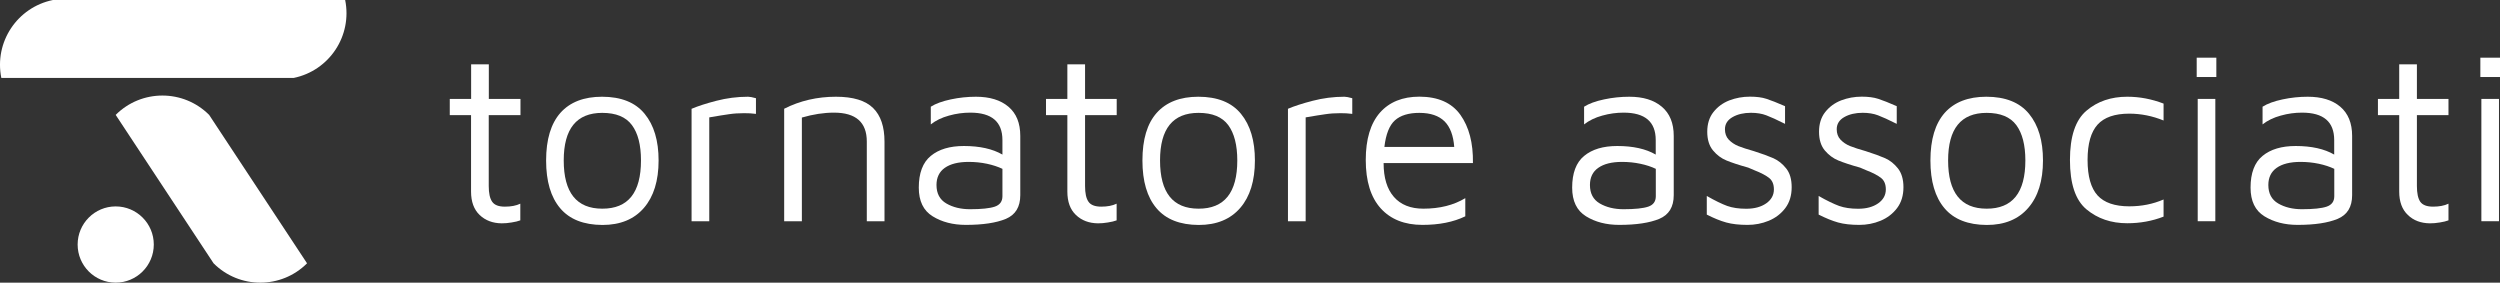 <svg xmlns="http://www.w3.org/2000/svg" xmlns:xlink="http://www.w3.org/1999/xlink" id="Livello_1" x="0px" y="0px" viewBox="0 0 320.72 36.26" style="enable-background:new 0 0 320.72 36.26;" xml:space="preserve">
<rect x="0" y="0" width="320.72" height="36.26" fill="#333333" stroke="none"/>
<g>
	<path style="fill:#FFFFFF;" d="M61.53,27.58c-0.73-0.7-1.1-1.7-1.1-3v-9.81H57.7v-2.08h2.74V8.25h2.27v4.44h4.06v2.08H62.7v9.09   c0,0.92,0.14,1.59,0.44,2.02s0.84,0.63,1.63,0.63c0.78,0,1.44-0.12,1.98-0.38v2.14c-0.29,0.11-0.67,0.2-1.12,0.27   c-0.45,0.08-0.88,0.11-1.27,0.11C63.21,28.64,62.27,28.28,61.53,27.58"></path>
	<path style="fill:#FFFFFF;" d="M71.87,26.72c-1.21-1.42-1.81-3.47-1.81-6.13c0-2.71,0.62-4.74,1.84-6.12   c1.23-1.37,3-2.06,5.33-2.06c2.45,0,4.28,0.73,5.47,2.19c1.2,1.46,1.79,3.45,1.79,5.99c0,2.6-0.63,4.63-1.88,6.08   c-1.26,1.46-3.03,2.19-5.32,2.19C74.88,28.85,73.07,28.14,71.87,26.72 M82.23,20.58c0-1.97-0.38-3.48-1.16-4.53   c-0.78-1.05-2.04-1.57-3.81-1.57c-3.29,0-4.94,2.03-4.94,6.1c0,4.13,1.65,6.19,4.94,6.19C80.58,26.78,82.23,24.72,82.23,20.58"></path>
	<path style="fill:#FFFFFF;" d="M88.74,13.95c0.8-0.34,1.85-0.68,3.16-1.02c1.31-0.34,2.67-0.52,4.07-0.52   c0.21,0,0.55,0.06,1.01,0.19v2.01c-0.51-0.07-1.01-0.09-1.52-0.09c-0.69,0-1.33,0.04-1.92,0.13c-0.59,0.08-1.44,0.22-2.55,0.41   v13.33h-2.27V13.95z"></path>
	<path style="fill:#FFFFFF;" d="M107.24,12.41c2.2,0,3.79,0.48,4.77,1.45c0.98,0.96,1.46,2.4,1.46,4.31v10.22h-2.27V18.16   c0-2.48-1.41-3.71-4.21-3.71c-1.3,0-2.67,0.21-4.12,0.63v13.31h-2.27V13.95C102.63,12.92,104.85,12.41,107.24,12.41"></path>
	<path style="fill:#FFFFFF;" d="M129.37,13.69c1.02,0.86,1.52,2.11,1.52,3.74v7.61c0,1.51-0.62,2.52-1.85,3.04   c-1.24,0.51-2.95,0.77-5.13,0.77c-1.66,0-3.08-0.37-4.26-1.1c-1.19-0.73-1.78-1.96-1.78-3.68c0-1.86,0.51-3.23,1.54-4.07   c1.03-0.85,2.44-1.27,4.25-1.27c2.03,0,3.68,0.37,4.94,1.1v-1.86c0-2.35-1.37-3.52-4.12-3.52c-0.9,0-1.82,0.12-2.74,0.38   c-0.92,0.25-1.7,0.63-2.33,1.13v-2.27c0.63-0.4,1.49-0.71,2.57-0.94c1.08-0.23,2.15-0.34,3.22-0.34   C126.96,12.41,128.35,12.83,129.37,13.69 M127.62,26.51c0.65-0.22,0.98-0.67,0.98-1.33v-3.52c-0.57-0.27-1.23-0.49-1.98-0.65   c-0.75-0.16-1.54-0.24-2.36-0.24c-1.32,0-2.34,0.26-3.05,0.76c-0.71,0.5-1.07,1.24-1.07,2.2c0,1.09,0.42,1.88,1.26,2.37   c0.84,0.49,1.86,0.74,3.05,0.74C125.91,26.84,126.97,26.73,127.62,26.51"></path>
	<path style="fill:#FFFFFF;" d="M138.03,27.58c-0.74-0.7-1.1-1.7-1.1-3v-9.81h-2.74v-2.08h2.74V8.25h2.27v4.44h4.06v2.08h-4.06v9.09   c0,0.92,0.14,1.59,0.44,2.02c0.29,0.42,0.84,0.63,1.63,0.63c0.78,0,1.44-0.12,1.98-0.38v2.14c-0.29,0.11-0.67,0.2-1.12,0.27   c-0.45,0.08-0.88,0.11-1.27,0.11C139.71,28.64,138.76,28.28,138.03,27.58"></path>
	<path style="fill:#FFFFFF;" d="M148.37,26.72c-1.21-1.42-1.81-3.47-1.81-6.13c0-2.71,0.61-4.74,1.84-6.12   c1.23-1.37,3.01-2.06,5.33-2.06c2.45,0,4.28,0.73,5.47,2.19c1.2,1.46,1.79,3.45,1.79,5.99c0,2.6-0.63,4.63-1.88,6.08   c-1.26,1.46-3.03,2.19-5.32,2.19C151.38,28.85,149.57,28.14,148.37,26.72 M158.73,20.58c0-1.97-0.39-3.48-1.16-4.53   c-0.78-1.05-2.04-1.57-3.81-1.57c-3.29,0-4.94,2.03-4.94,6.1c0,4.13,1.65,6.19,4.94,6.19C157.07,26.78,158.73,24.72,158.73,20.58"></path>
	<path style="fill:#FFFFFF;" d="M165.24,13.95c0.8-0.34,1.85-0.68,3.16-1.02c1.31-0.34,2.67-0.52,4.07-0.52   c0.21,0,0.55,0.06,1.01,0.19v2.01c-0.5-0.07-1.01-0.09-1.51-0.09c-0.69,0-1.33,0.04-1.92,0.13c-0.59,0.08-1.44,0.22-2.55,0.41   v13.33h-2.27V13.95z"></path>
	<path style="fill:#FFFFFF;" d="M187.35,14.73c1.11,1.56,1.65,3.61,1.61,6.19H177.5c0,1.89,0.44,3.33,1.32,4.34   c0.88,1.01,2.14,1.51,3.78,1.51c2.1,0,3.89-0.45,5.38-1.35v2.33c-1.53,0.74-3.36,1.1-5.5,1.1c-2.29,0-4.07-0.71-5.35-2.12   c-1.28-1.42-1.92-3.49-1.92-6.21c0-2.66,0.61-4.68,1.81-6.06c1.21-1.37,2.9-2.06,5.08-2.06C184.49,12.41,186.24,13.18,187.35,14.73    M178.95,15.44c-0.71,0.64-1.16,1.78-1.35,3.41h8.96c-0.11-1.46-0.52-2.56-1.24-3.28c-0.73-0.72-1.8-1.09-3.23-1.09   C180.72,14.48,179.66,14.8,178.95,15.44"></path>
	<path style="fill:#FFFFFF;" d="M213.19,13.69c1.02,0.86,1.53,2.11,1.53,3.74v7.61c0,1.51-0.62,2.52-1.86,3.04   c-1.24,0.51-2.95,0.77-5.13,0.77c-1.66,0-3.08-0.37-4.26-1.1c-1.19-0.73-1.78-1.96-1.78-3.68c0-1.86,0.51-3.23,1.54-4.07   c1.03-0.85,2.44-1.27,4.25-1.27c2.03,0,3.68,0.37,4.93,1.1v-1.86c0-2.35-1.37-3.52-4.12-3.52c-0.9,0-1.81,0.12-2.74,0.38   c-0.92,0.25-1.69,0.63-2.33,1.13v-2.27c0.63-0.4,1.48-0.71,2.57-0.94c1.08-0.23,2.15-0.34,3.23-0.34   C210.79,12.41,212.17,12.83,213.19,13.69 M211.45,26.51c0.65-0.22,0.97-0.67,0.97-1.33v-3.52c-0.56-0.27-1.22-0.49-1.98-0.65   c-0.75-0.16-1.54-0.24-2.36-0.24c-1.32,0-2.33,0.26-3.04,0.76c-0.72,0.5-1.07,1.24-1.07,2.2c0,1.09,0.42,1.88,1.26,2.37   c0.84,0.49,1.86,0.74,3.05,0.74C209.74,26.84,210.8,26.73,211.45,26.51"></path>
	<path style="fill:#FFFFFF;" d="M221.45,28.54c-0.76-0.21-1.59-0.55-2.49-1.01v-2.39c1.07,0.61,1.94,1.03,2.62,1.28   c0.68,0.24,1.49,0.36,2.44,0.36c1.05,0,1.9-0.23,2.56-0.69c0.66-0.46,0.99-1.06,0.99-1.79c0-0.65-0.2-1.14-0.6-1.46   c-0.4-0.32-1.03-0.66-1.88-0.99l-0.82-0.35c-1.2-0.33-2.12-0.64-2.78-0.91c-0.66-0.27-1.24-0.7-1.73-1.29   c-0.49-0.59-0.74-1.39-0.74-2.4c0-1,0.26-1.85,0.79-2.52c0.53-0.67,1.2-1.17,2.04-1.5c0.84-0.32,1.72-0.48,2.65-0.48   c0.84,0,1.55,0.09,2.12,0.28c0.58,0.19,1.37,0.5,2.38,0.94v2.27c-1.05-0.53-1.85-0.89-2.41-1.1c-0.55-0.21-1.21-0.32-1.96-0.32   c-0.92,0-1.71,0.18-2.36,0.55c-0.65,0.37-0.98,0.89-0.98,1.56c0,0.54,0.16,0.99,0.49,1.34c0.33,0.34,0.74,0.62,1.23,0.82   c0.49,0.2,1.16,0.41,2,0.65c1.05,0.33,1.88,0.64,2.5,0.91c0.62,0.28,1.16,0.71,1.63,1.3c0.48,0.6,0.71,1.4,0.71,2.41   c0,1.07-0.27,1.96-0.82,2.69c-0.55,0.72-1.25,1.26-2.12,1.62c-0.87,0.36-1.78,0.53-2.72,0.53   C223.12,28.85,222.2,28.75,221.45,28.54"></path>
	<path style="fill:#FFFFFF;" d="M235.8,28.54c-0.75-0.21-1.58-0.55-2.49-1.01v-2.39c1.07,0.61,1.95,1.03,2.63,1.28   c0.68,0.24,1.49,0.36,2.44,0.36c1.05,0,1.9-0.23,2.56-0.69c0.66-0.46,0.99-1.06,0.99-1.79c0-0.65-0.2-1.14-0.6-1.46   c-0.4-0.32-1.03-0.66-1.89-0.99l-0.82-0.35c-1.2-0.33-2.12-0.64-2.78-0.91c-0.66-0.27-1.24-0.7-1.74-1.29   c-0.49-0.59-0.74-1.39-0.74-2.4c0-1,0.26-1.85,0.79-2.52c0.53-0.67,1.2-1.17,2.04-1.5c0.84-0.32,1.72-0.48,2.65-0.48   c0.83,0,1.54,0.09,2.12,0.28c0.58,0.19,1.37,0.5,2.37,0.94v2.27c-1.05-0.53-1.85-0.89-2.41-1.1c-0.55-0.21-1.21-0.32-1.96-0.32   c-0.92,0-1.71,0.18-2.36,0.55c-0.65,0.37-0.97,0.89-0.97,1.56c0,0.54,0.16,0.99,0.49,1.34c0.33,0.34,0.73,0.62,1.23,0.82   c0.49,0.2,1.16,0.41,2,0.65c1.05,0.33,1.88,0.64,2.5,0.91c0.62,0.28,1.16,0.71,1.63,1.3c0.47,0.6,0.71,1.4,0.71,2.41   c0,1.07-0.27,1.96-0.82,2.69c-0.55,0.72-1.25,1.26-2.12,1.62c-0.87,0.36-1.78,0.53-2.72,0.53   C237.46,28.85,236.55,28.75,235.8,28.54"></path>
	<path style="fill:#FFFFFF;" d="M249.46,26.72c-1.21-1.42-1.81-3.47-1.81-6.13c0-2.71,0.62-4.74,1.84-6.12   c1.23-1.37,3.01-2.06,5.33-2.06c2.45,0,4.28,0.73,5.48,2.19c1.2,1.46,1.79,3.45,1.79,5.99c0,2.6-0.63,4.63-1.89,6.08   c-1.26,1.46-3.03,2.19-5.31,2.19C252.48,28.85,250.66,28.14,249.46,26.72 M259.83,20.58c0-1.97-0.39-3.48-1.16-4.53   c-0.78-1.05-2.05-1.57-3.81-1.57c-3.29,0-4.94,2.03-4.94,6.1c0,4.13,1.65,6.19,4.94,6.19C258.17,26.78,259.83,24.72,259.83,20.58"></path>
	<path style="fill:#FFFFFF;" d="M267.67,26.86c-1.42-1.19-2.12-3.29-2.12-6.34c0-3.02,0.71-5.13,2.12-6.32   c1.41-1.2,3.16-1.79,5.23-1.79c1.58,0,3.12,0.29,4.66,0.88v2.17c-1.42-0.58-2.9-0.88-4.4-0.88c-1.86,0-3.22,0.47-4.07,1.41   c-0.85,0.95-1.28,2.45-1.28,4.53c0,2.1,0.43,3.61,1.28,4.55c0.85,0.93,2.21,1.4,4.07,1.4c1.58,0,3.04-0.29,4.4-0.88v2.2   c-1.46,0.57-3.02,0.85-4.66,0.85C270.83,28.64,269.09,28.04,267.67,26.86"></path>
	<path style="fill:#FFFFFF;" d="M281.81,7.4h2.52v2.48h-2.52V7.4z M281.94,12.69h2.26v15.69h-2.26V12.69z"></path>
	<path style="fill:#FFFFFF;" d="M300.23,13.69c1.01,0.86,1.52,2.11,1.52,3.74v7.61c0,1.51-0.62,2.52-1.86,3.04   c-1.24,0.51-2.94,0.77-5.13,0.77c-1.65,0-3.07-0.37-4.26-1.1c-1.19-0.73-1.78-1.96-1.78-3.68c0-1.86,0.51-3.23,1.54-4.07   c1.03-0.85,2.45-1.27,4.25-1.27c2.03,0,3.68,0.37,4.94,1.1v-1.86c0-2.35-1.37-3.52-4.12-3.52c-0.91,0-1.82,0.12-2.74,0.38   c-0.92,0.25-1.7,0.63-2.33,1.13v-2.27c0.63-0.4,1.49-0.71,2.57-0.94c1.08-0.23,2.16-0.34,3.22-0.34   C297.82,12.41,299.21,12.83,300.23,13.69 M298.48,26.51c0.65-0.22,0.98-0.67,0.98-1.33v-3.52c-0.57-0.27-1.23-0.49-1.98-0.65   c-0.76-0.16-1.54-0.24-2.36-0.24c-1.32,0-2.34,0.26-3.05,0.76c-0.71,0.5-1.07,1.24-1.07,2.2c0,1.09,0.42,1.88,1.26,2.37   c0.84,0.49,1.86,0.74,3.05,0.74C296.77,26.84,297.83,26.73,298.48,26.51"></path>
	<path style="fill:#FFFFFF;" d="M308.9,27.58c-0.74-0.7-1.11-1.7-1.11-3v-9.81h-2.73v-2.08h2.73V8.25h2.27v4.44h4.05v2.08h-4.05   v9.09c0,0.92,0.14,1.59,0.43,2.02c0.3,0.42,0.84,0.63,1.64,0.63c0.78,0,1.44-0.12,1.98-0.38v2.14c-0.29,0.11-0.66,0.2-1.11,0.27   c-0.45,0.08-0.88,0.11-1.27,0.11C310.57,28.64,309.62,28.28,308.9,27.58"></path>
	<path style="fill:#FFFFFF;" d="M318.2,7.4h2.52v2.48h-2.52V7.4z M318.33,12.69h2.26v15.69h-2.26V12.69z"></path>
</g>
<g>
	<path style="fill:#FFFFFF;" d="M6.79,0C2.2,0.94-0.76,5.41,0.17,10h37.5c4.59-0.94,7.54-5.41,6.61-10H6.79z"></path>
	<path style="fill:#FFFFFF;" d="M26.83,14.74c-3.31-3.31-8.68-3.31-11.99,0L27.4,33.78c3.31,3.31,8.68,3.31,11.99,0L26.83,14.74z"></path>
	<path style="fill:#FFFFFF;" d="M19.73,31.37c0,2.7-2.19,4.89-4.89,4.89c-2.7,0-4.88-2.19-4.88-4.89c0-2.7,2.19-4.89,4.88-4.89   C17.54,26.48,19.73,28.67,19.73,31.37"></path>
</g>
</svg>
